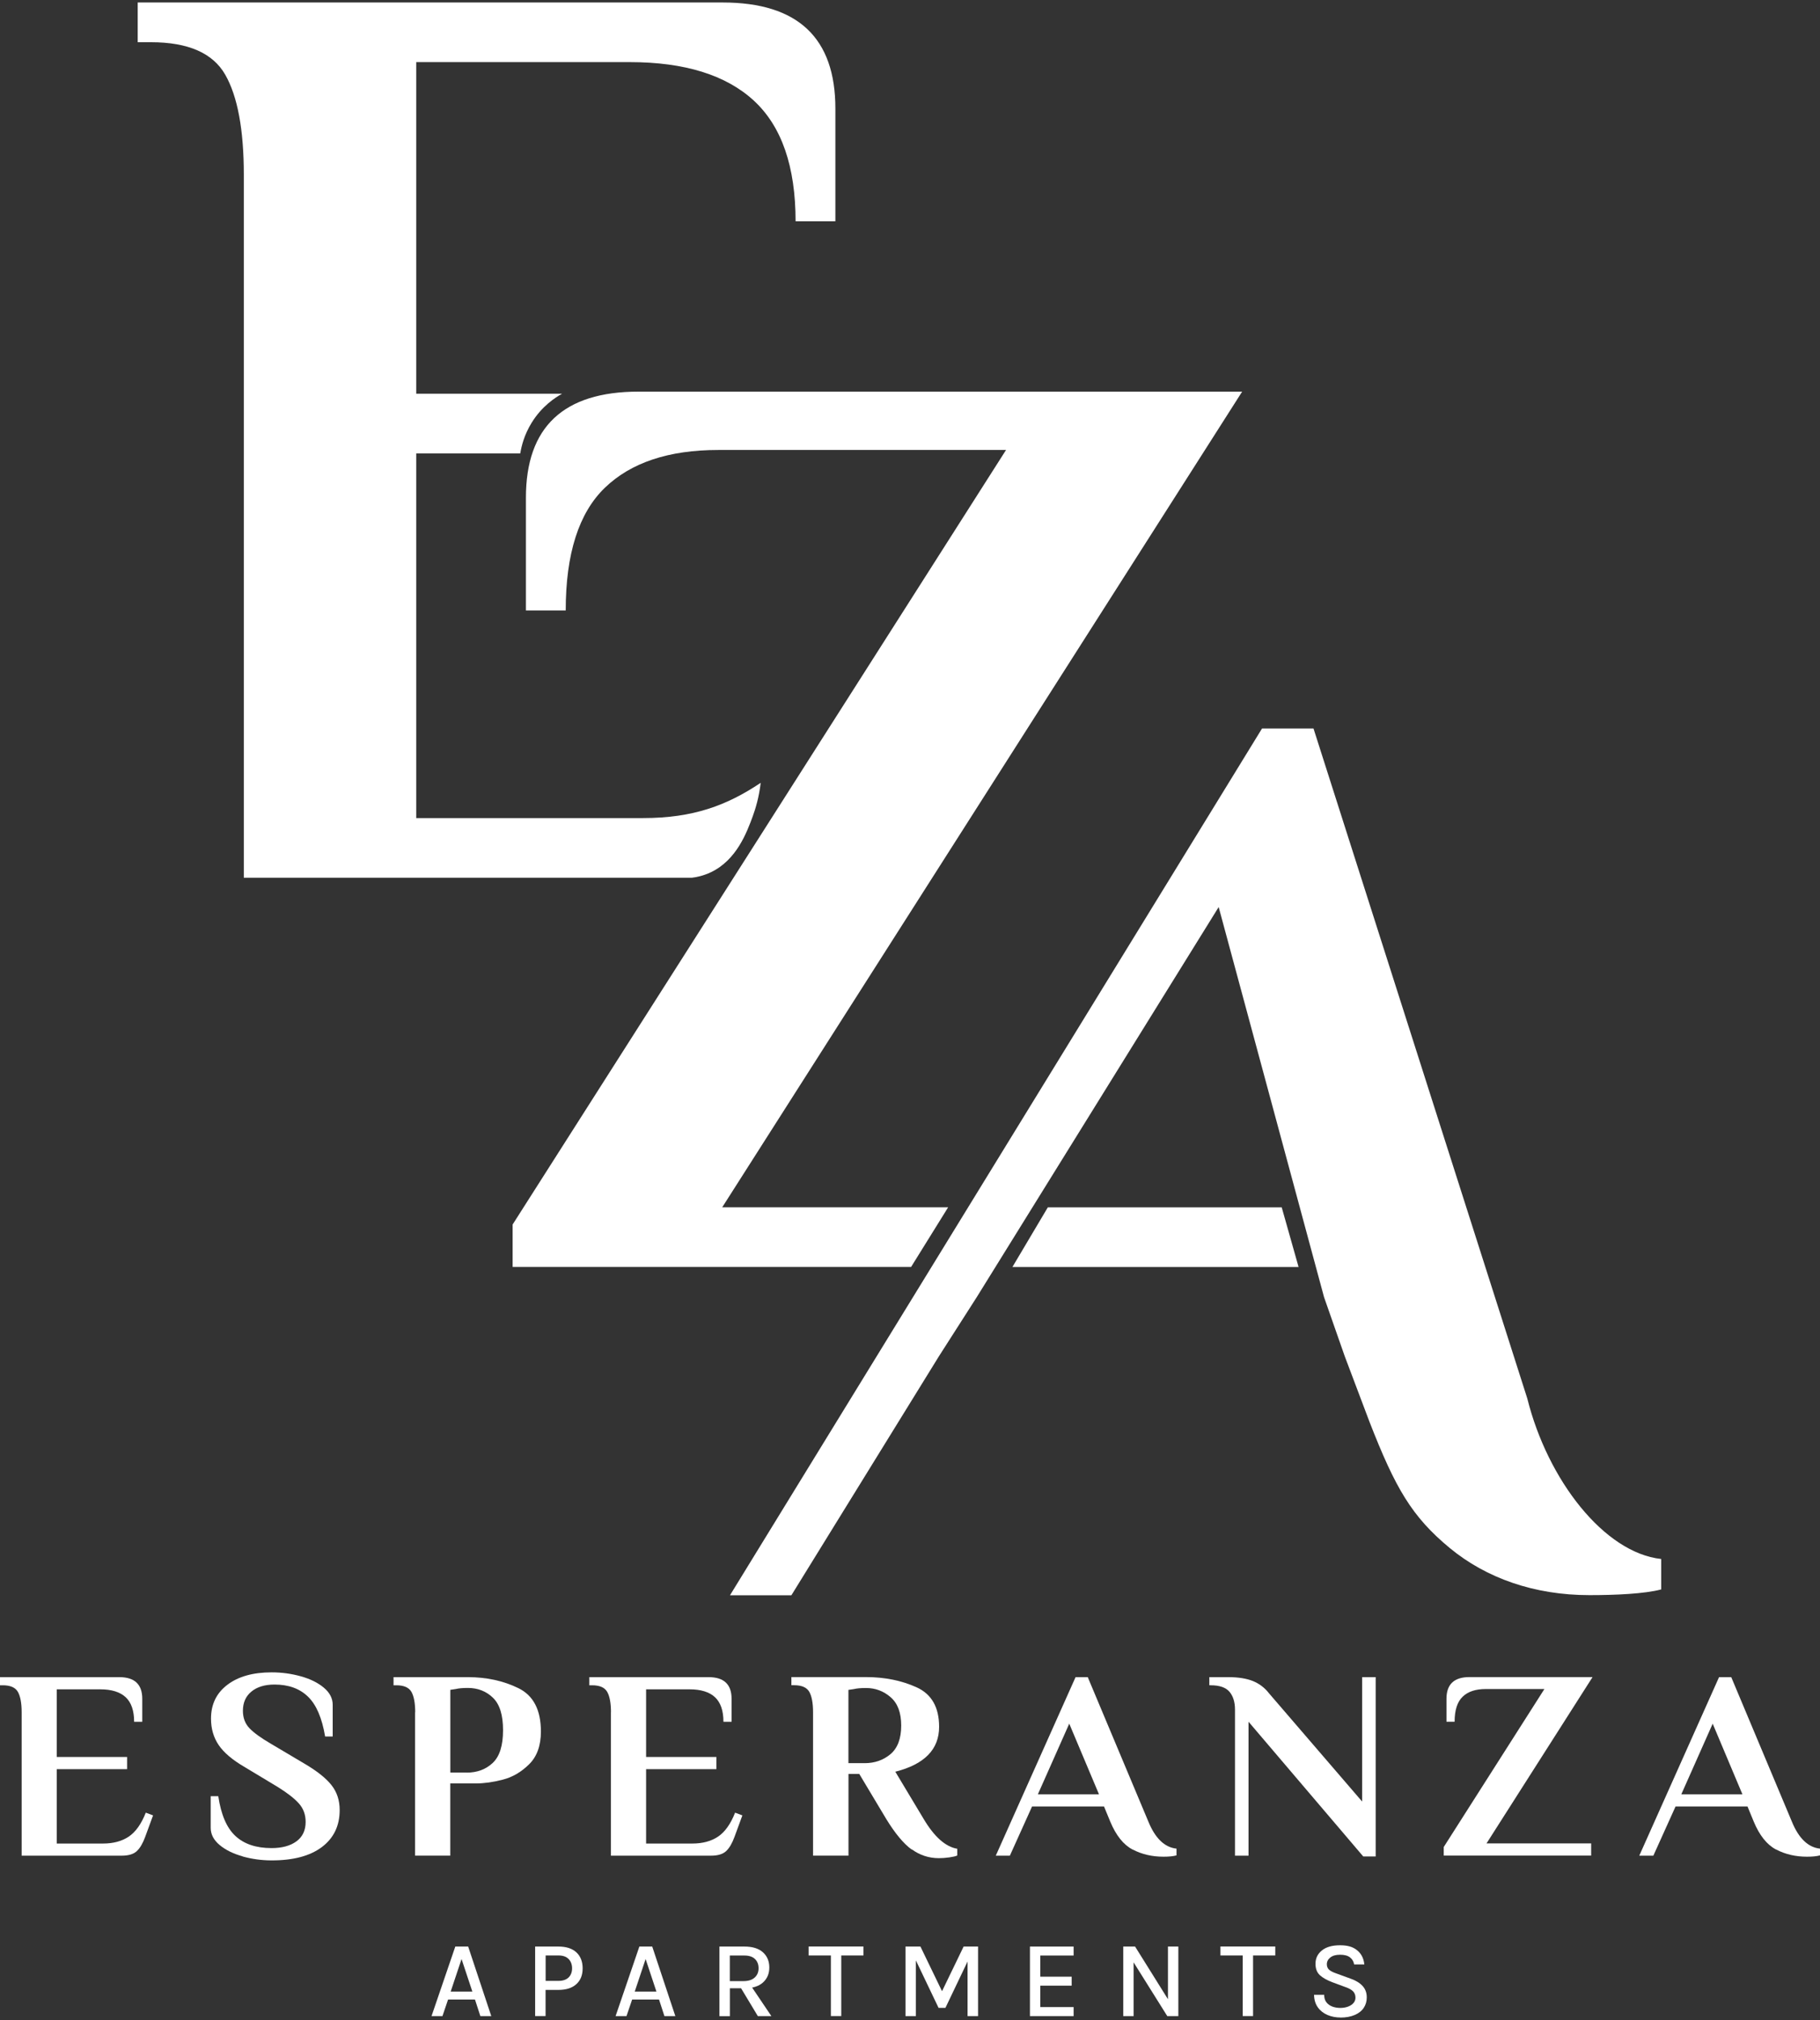 <?xml version="1.0" encoding="UTF-8"?>
<svg id="logos" xmlns="http://www.w3.org/2000/svg" viewBox="0 0 300 333">
  <rect x="0" y="0" width="300" height="333" fill="#333333" stroke="none"/>
  <defs>
    <style>
      .cls-1 {
        fill: #fff;
      }
    </style>
  </defs>
  <g>
    <g>
      <path class="cls-1" d="M3.57,282.28c0-1.52-.21-2.64-.62-3.37-.42-.73-1.25-1.09-2.5-1.09h-.45v-1.34h19.66c2.53,0,3.79,1.19,3.79,3.57v3.79h-1.34c0-1.84-.47-3.19-1.4-4.06-.94-.86-2.33-1.29-4.17-1.29h-7.18v11.15h11.59v2.01h-11.59v12.26h7.62c1.69,0,3.11-.38,4.24-1.14,1.13-.76,2.07-2.07,2.81-3.95l1.2.45-1.29,3.52c-.39,1.07-.85,1.86-1.38,2.36-.54.51-1.37.76-2.5.76H3.57v-23.63Z"/>
      <path class="cls-1" d="M39.99,306.02c-1.55-.43-2.81-1.05-3.79-1.87s-1.47-1.76-1.47-2.83v-5.22h1.25c.45,3.03,1.38,5.22,2.81,6.55,1.43,1.34,3.42,2.01,5.97,2.01,1.72,0,3.09-.37,4.1-1.11,1.01-.74,1.52-1.81,1.52-3.21,0-1.19-.37-2.2-1.11-3.03-.74-.83-1.9-1.74-3.48-2.72l-5.48-3.3c-1.99-1.16-3.41-2.36-4.26-3.61s-1.27-2.7-1.27-4.37c0-2.35.9-4.21,2.7-5.57,1.8-1.37,4.23-2.05,7.29-2.05,1.66,0,3.27.22,4.81.65,1.55.43,2.81,1.05,3.79,1.87.98.82,1.47,1.76,1.47,2.83v5.22h-1.25c-.51-3.03-1.44-5.22-2.81-6.55-1.37-1.34-3.21-2.01-5.53-2.01-1.6,0-2.88.39-3.81,1.16-.94.77-1.4,1.83-1.4,3.17,0,1.16.36,2.12,1.09,2.88.73.76,1.91,1.61,3.54,2.56l5.48,3.25c2.08,1.22,3.57,2.4,4.48,3.55.91,1.14,1.36,2.52,1.36,4.12,0,2.59-.97,4.61-2.92,6.09-1.95,1.47-4.7,2.21-8.27,2.21-1.66,0-3.27-.22-4.81-.65Z"/>
      <path class="cls-1" d="M68.44,282.28c0-1.52-.21-2.64-.62-3.37-.42-.73-1.25-1.09-2.5-1.09h-.45v-1.34h12.26c3.06,0,5.83.6,8.31,1.81s3.72,3.59,3.72,7.16c0,2.32-.65,4.12-1.94,5.39-1.29,1.28-2.74,2.13-4.35,2.54-1.61.42-3.08.62-4.41.62h-4.24v11.9h-5.8v-23.63ZM76.91,292.22c1.75,0,3.19-.54,4.32-1.61,1.13-1.07,1.69-2.87,1.69-5.39s-.56-4.28-1.67-5.35c-1.11-1.07-2.49-1.61-4.12-1.61-.86,0-1.53.06-2.01.18l-.89.13v13.64h2.67Z"/>
      <path class="cls-1" d="M100.71,282.28c0-1.52-.21-2.64-.62-3.37-.42-.73-1.25-1.09-2.5-1.09h-.45v-1.34h19.66c2.53,0,3.79,1.19,3.79,3.57v3.79h-1.34c0-1.84-.47-3.19-1.4-4.06-.94-.86-2.33-1.29-4.17-1.29h-7.18v11.15h11.59v2.01h-11.59v12.26h7.62c1.69,0,3.11-.38,4.24-1.14,1.13-.76,2.07-2.07,2.81-3.95l1.2.45-1.29,3.52c-.39,1.07-.85,1.86-1.38,2.36-.54.51-1.37.76-2.5.76h-16.5v-23.63Z"/>
      <path class="cls-1" d="M150.29,304.91c-1.34-.97-2.73-2.64-4.19-5.02l-4.46-7.45h-1.78v13.46h-5.84v-23.63c0-1.52-.21-2.64-.62-3.37-.42-.73-1.25-1.09-2.5-1.09h-.45v-1.34h12.31c3.09,0,5.87.57,8.34,1.69,2.47,1.13,3.7,3.3,3.7,6.51,0,3.72-2.41,6.18-7.22,7.4l4.68,7.8c1.75,2.94,3.6,4.58,5.53,4.9v1.11c-.24.12-.67.22-1.29.31-.62.09-1.2.13-1.74.13-1.64,0-3.12-.48-4.46-1.45ZM142.53,290.66c1.66,0,3.08-.5,4.26-1.49,1.17-1,1.76-2.56,1.76-4.7s-.58-3.67-1.74-4.68c-1.16-1.01-2.51-1.52-4.06-1.52-.86,0-1.53.06-2.01.18l-.89.13v12.08h2.68Z"/>
      <path class="cls-1" d="M186.71,304.91c-1.52-.79-2.75-2.33-3.7-4.61l-1.03-2.5h-11.86l-3.66,8.11h-2.32l13.15-29.43h2.01l9.99,23.81c1.13,2.76,2.67,4.25,4.64,4.46v1.11c-.54.15-1.25.22-2.14.22-1.87,0-3.57-.39-5.08-1.18ZM171.07,295.79h10.08l-4.9-11.64-5.17,11.64Z"/>
      <path class="cls-1" d="M205.8,283.84v22.07h-2.23v-24.08c0-1.25-.31-2.23-.91-2.94-.61-.71-1.64-1.07-3.1-1.07h-.22v-1.34h3.12c1.66,0,3.02.22,4.08.65,1.05.43,1.94,1.11,2.65,2.03l15.34,17.83v-20.51h2.23v29.56h-2.05l-18.9-22.2Z"/>
      <path class="cls-1" d="M237.98,304.48l16.59-26.04h-9.67c-1.66,0-2.94.42-3.81,1.27-.88.85-1.32,2.22-1.32,4.12h-1.34v-3.79c0-2.38,1.26-3.57,3.79-3.57h20.29l-17.48,27.42h17.25v2.01h-24.3v-1.43Z"/>
      <path class="cls-1" d="M292.78,304.91c-1.52-.79-2.75-2.33-3.7-4.61l-1.03-2.5h-11.86l-3.66,8.11h-2.32l13.15-29.43h2.01l9.99,23.81c1.13,2.76,2.67,4.25,4.64,4.46v1.11c-.54.15-1.25.22-2.14.22-1.87,0-3.57-.39-5.08-1.18ZM277.13,295.79h10.08l-4.9-11.64-5.17,11.64Z"/>
    </g>
    <g>
      <path class="cls-1" d="M71.13,332.36l3.92-11.47h2.12l3.81,11.47h-1.8l-.89-2.74h-4.43l-.93,2.74h-1.8ZM74.29,328.31h3.57l-1.78-5.36-1.79,5.36Z"/>
      <path class="cls-1" d="M88.21,332.36v-11.47h3.84c1.28,0,2.26.32,2.95.95.69.64,1.04,1.52,1.04,2.64s-.34,1.98-1.04,2.61c-.69.63-1.67.95-2.95.95h-2.12v4.31h-1.73ZM89.94,326.55h2.12c.73,0,1.29-.19,1.67-.57.38-.38.57-.88.57-1.5s-.19-1.14-.57-1.53-.93-.59-1.67-.59h-2.12v4.19Z"/>
      <path class="cls-1" d="M101.47,332.36l3.92-11.47h2.12l3.81,11.47h-1.8l-.89-2.74h-4.43l-.93,2.74h-1.8ZM104.63,328.31h3.57l-1.78-5.36-1.79,5.36Z"/>
      <path class="cls-1" d="M118.59,332.36v-11.47h4.11c1.34,0,2.36.32,3.06.95.7.63,1.05,1.47,1.05,2.5s-.35,1.85-1.05,2.48c-.7.63-1.72.95-3.06.95h-2.39v4.6h-1.71ZM120.3,326.59h2.24c.82,0,1.44-.2,1.86-.59.43-.39.64-.9.64-1.53s-.2-1.15-.6-1.53c-.4-.38-.98-.57-1.75-.57h-2.39v4.22ZM124.92,332.36l-3.18-5.28h1.85l3.56,5.28h-2.22Z"/>
      <path class="cls-1" d="M133.29,322.36v-1.48h9.04v1.48h-4.05l.39-.4v10.39h-1.71v-10.39l.38.4h-4.04Z"/>
      <path class="cls-1" d="M149.26,320.89h2.46l3.64,7.53h-.16l3.64-7.53h2.38v11.47h-1.73v-9.59h.28l-3.93,8.23h-1.13l-3.91-8.18h.17v9.54h-1.71v-11.47Z"/>
      <path class="cls-1" d="M169.77,332.36v-11.47h7.2v1.48h-5.49v3.49h5.17v1.48h-5.17v3.53h5.49v1.49h-7.2Z"/>
      <path class="cls-1" d="M185.15,320.89h1.95l5.55,8.89h-.13v-8.89h1.71v11.47h-1.82l-5.82-9.29h.27v9.29h-1.71v-11.47Z"/>
      <path class="cls-1" d="M201.17,322.36v-1.48h9.04v1.48h-4.05l.39-.4v10.39h-1.71v-10.39l.38.4h-4.04Z"/>
      <path class="cls-1" d="M220.96,332.59c-.78,0-1.5-.14-2.15-.42-.65-.28-1.18-.69-1.58-1.25-.4-.55-.61-1.24-.63-2.07h1.67c0,.5.12.91.36,1.22.24.32.57.55.97.71.4.15.85.23,1.33.23s.93-.08,1.31-.23.67-.35.88-.6c.21-.25.31-.54.31-.86,0-.44-.14-.79-.41-1.06s-.68-.49-1.23-.68l-2.13-.79c-.92-.34-1.62-.74-2.1-1.18s-.72-1.07-.72-1.87c0-.91.35-1.64,1.06-2.21.71-.57,1.7-.85,2.99-.85s2.17.28,2.84.85c.68.56,1.06,1.33,1.16,2.31h-1.68c-.08-.49-.31-.88-.69-1.17s-.92-.43-1.63-.43-1.22.15-1.6.45c-.38.3-.58.67-.58,1.12,0,.37.12.67.36.89.24.22.62.42,1.14.6l2.43.89c.83.29,1.49.69,1.95,1.19.47.5.7,1.13.7,1.9,0,.65-.17,1.22-.5,1.72s-.83.89-1.48,1.17c-.65.28-1.44.43-2.37.43Z"/>
    </g>
  </g>
  <g>
    <path class="cls-1" d="M114.01,144.7H40.19V28.83c0-7.43-1.02-12.93-3.06-16.51-2.04-3.57-6.12-5.36-12.24-5.36h-2.19V.41h96.42c12.39,0,18.58,5.83,18.58,17.49v18.58h-6.56c0-9.04-2.3-15.67-6.89-19.9-4.59-4.22-11.41-6.34-20.44-6.34h-35.2v54.66h24.05c-1.14.63-3.35,2.07-5.02,4.78-1.23,1.99-1.69,3.87-1.88,5.06h-17.15v60.12h37.39c8.31,0,13.84-2.1,19.39-5.81-.28,2.4-.86,4.29-1.33,5.57-.97,2.62-2.64,7.15-6.88,9.17-1.26.6-2.41.82-3.17.91Z"/>
    <g>
      <path class="cls-1" d="M156.3,199.02h-37.25l85.7-134.46h-99.48c-12.39,0-18.58,5.83-18.58,17.49v18.58h6.56c0-9.33,2.15-16.07,6.45-20.22,4.3-4.15,10.53-6.23,18.69-6.23h47.44l-81.33,127.68v7h65.68l6.11-9.84Z"/>
      <path class="cls-1" d="M166.88,208.86h47.17s-1.44-5.09-1.45-5.13c-.01-.04-1.32-4.67-1.33-4.7h-38.55l-5.84,9.84Z"/>
    </g>
    <path class="cls-1" d="M251.76,230.57l-35.25-110.48h-8.48l-87.7,142.89h10.12l24.32-39.4,6.23-9.74,39.88-64.31,17.37,64.31,3.41,9.74,4.08,10.81c4.26,10.93,6.96,15.62,13.25,20.82,5.99,4.94,13.9,7.75,23,7.75,4.33,0,9.12-.22,11.83-.94v-5.02c-9.37-1.01-18.7-12.99-22.06-26.42Z"/>
  </g>
</svg>